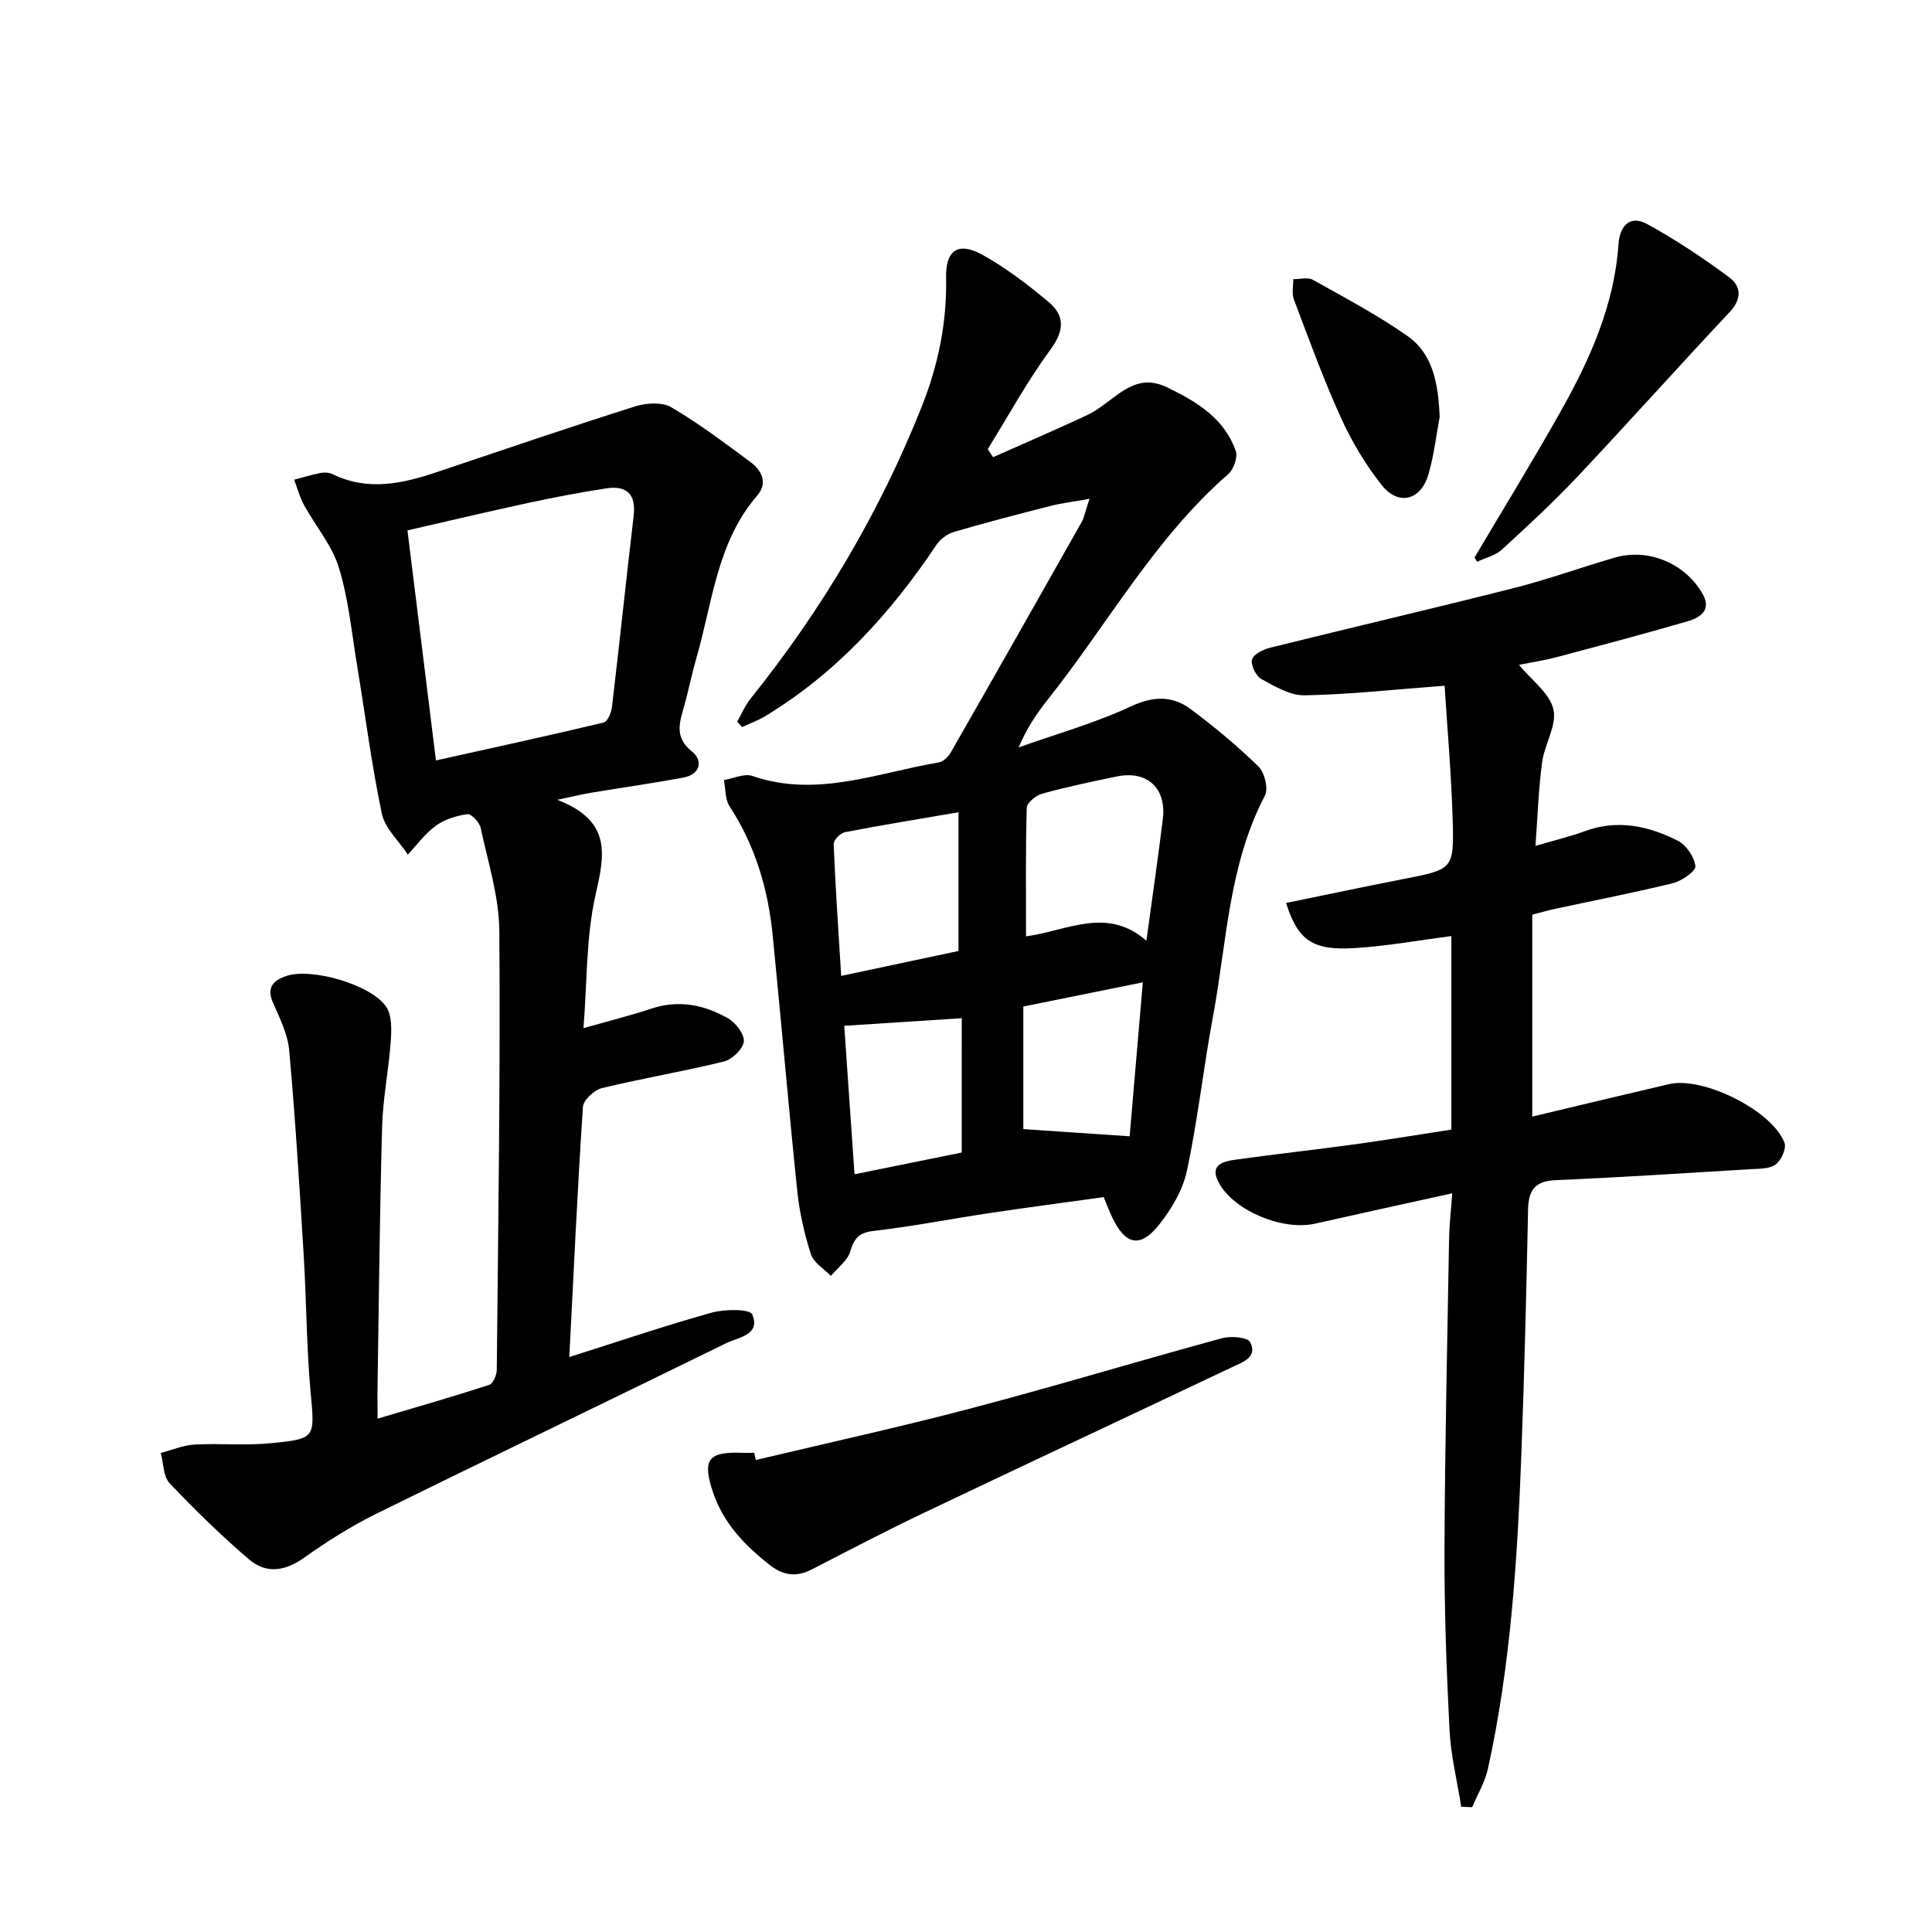 <svg enable-background="new 0 0 400 400" viewBox="0 0 400 400" xmlns="http://www.w3.org/2000/svg"><g fill="#000001"><path d="m225.57 103.28c-3.48.62-5.8.89-8.04 1.46-6.7 1.71-13.4 3.44-20.03 5.39-1.38.4-2.85 1.52-3.65 2.72-9.46 14.13-20.68 26.47-35.34 35.38-1.53.93-3.25 1.55-4.88 2.31-.33-.38-.67-.77-1-1.15.93-1.61 1.66-3.37 2.81-4.8 14.76-18.41 26.68-38.47 35.4-60.42 3.41-8.59 5.23-17.43 5.04-26.72-.12-5.66 2.5-7.47 7.51-4.7 4.88 2.7 9.41 6.18 13.71 9.77 3.41 2.85 3.26 5.97.37 9.89-4.8 6.51-8.69 13.68-12.97 20.58.37.56.73 1.12 1.1 1.67 6.48-2.88 13-5.69 19.43-8.69 1.93-.9 3.66-2.29 5.39-3.58 3.42-2.57 6.59-4.45 11.27-2.17 6.18 3 11.78 6.39 14.16 13.14.46 1.3-.45 3.84-1.59 4.83-15.26 13.32-24.95 31.07-37.34 46.66-2.26 2.85-4.32 5.87-6.02 9.89 7.75-2.76 15.75-5 23.17-8.46 4.68-2.18 8.63-2.31 12.46.55 4.91 3.66 9.65 7.6 14.02 11.87 1.27 1.24 2.1 4.58 1.34 6.02-7.55 14.39-7.89 30.41-10.77 45.83-1.98 10.6-3.13 21.35-5.39 31.88-.86 4.01-3.24 8.01-5.86 11.26-3.85 4.77-6.86 4.03-9.58-1.6-.58-1.19-1.03-2.45-1.78-4.24-7.92 1.1-15.93 2.15-23.92 3.35-7.88 1.18-15.71 2.73-23.61 3.63-3.06.35-4.11 1.44-4.94 4.26-.56 1.92-2.63 3.4-4.02 5.08-1.43-1.49-3.56-2.74-4.13-4.51-1.36-4.21-2.36-8.62-2.82-13.02-1.83-17.67-3.34-35.38-5.1-53.06-.95-9.52-3.61-18.51-8.92-26.64-.95-1.45-.81-3.61-1.17-5.44 1.97-.32 4.22-1.42 5.88-.85 13.3 4.59 25.82-.64 38.56-2.79.93-.16 1.99-1.14 2.5-2.03 9.08-15.86 18.1-31.76 27.09-47.68.55-.95.74-2.12 1.66-4.87zm11.78 91.49c1.24-9.13 2.41-17.14 3.4-25.18.79-6.42-3.24-10.13-9.53-8.83-5.18 1.07-10.36 2.16-15.45 3.56-1.28.35-3.16 1.88-3.19 2.91-.26 8.74-.15 17.48-.15 26.63 8.49-1.12 16.7-6.27 24.92.91zm-63.19 7.28c8.83-1.88 16.81-3.57 24.29-5.16 0-9.95 0-19.12 0-28.72-8.24 1.41-15.9 2.65-23.5 4.12-.95.18-2.39 1.64-2.35 2.46.36 8.89.97 17.77 1.56 27.3zm24.96 8.76c-8.41.54-16.09 1.04-24.33 1.57.69 9.88 1.39 20.07 2.13 30.74 7.94-1.61 15.15-3.07 22.19-4.5.01-9.63.01-18.72.01-27.81zm34.76 24.45c.85-9.96 1.78-20.86 2.73-31.88-8.58 1.74-16.47 3.33-24.74 5.01v25.38c7.45.5 14.54.98 22.01 1.49z"/><path d="m78.17 293.72c8.28-2.46 15.73-4.59 23.1-6.99.8-.26 1.57-2.01 1.58-3.08.3-30.3.76-60.59.53-90.89-.05-7.14-2.35-14.28-3.87-21.36-.25-1.15-1.93-2.94-2.73-2.83-2.25.3-4.68 1.04-6.51 2.36-2.23 1.6-3.91 3.96-5.83 6-1.86-2.82-4.74-5.42-5.39-8.5-2.15-10.22-3.45-20.61-5.16-30.92-1.11-6.71-1.75-13.58-3.74-20.02-1.42-4.6-4.82-8.57-7.19-12.9-.9-1.64-1.38-3.51-2.06-5.27 1.84-.48 3.66-1.05 5.52-1.41.78-.15 1.75-.07 2.46.27 7.3 3.56 14.45 1.96 21.61-.45 13.66-4.59 27.29-9.25 41.03-13.6 2.29-.72 5.56-.92 7.46.19 5.72 3.35 11.05 7.39 16.39 11.34 2.34 1.73 3.65 4.33 1.43 6.9-8.39 9.72-9.28 22.17-12.63 33.73-.97 3.34-1.63 6.78-2.59 10.13-.96 3.37-1.9 6.3 1.69 9.18 2.34 1.88 1.73 4.74-1.79 5.39-6.35 1.18-12.75 2.08-19.12 3.14-1.71.28-3.41.71-6.99 1.46 11.48 4.42 9.77 11.53 7.9 19.84-1.94 8.63-1.69 17.75-2.47 27.44 5.28-1.5 9.73-2.61 14.07-4.05 5.64-1.87 10.91-.79 15.81 1.98 1.6.91 3.46 3.28 3.32 4.81-.14 1.55-2.41 3.74-4.11 4.16-8.36 2.06-16.89 3.48-25.26 5.51-1.59.39-3.84 2.46-3.94 3.88-1.13 17.08-1.92 34.17-2.82 51.8 10.18-3.22 19.75-6.48 29.47-9.19 2.7-.75 7.91-.79 8.4.36 1.81 4.26-2.89 4.74-5.41 5.97-24.16 11.86-48.45 23.49-72.59 35.39-5.18 2.56-10.12 5.72-14.84 9.06-3.95 2.8-7.85 3.31-11.38.28-5.75-4.94-11.21-10.25-16.42-15.76-1.32-1.4-1.24-4.13-1.81-6.25 2.33-.61 4.64-1.61 7-1.74 5.26-.29 10.58.24 15.8-.28 9.41-.93 9.07-1.12 8.21-10.65-.85-9.43-.85-18.93-1.43-28.39-.86-14.09-1.73-28.19-2.99-42.25-.3-3.36-1.94-6.69-3.34-9.86-1.45-3.27.09-4.69 2.8-5.6 5.14-1.73 17.55 1.8 20.62 6.4 1.19 1.78 1.11 4.69.95 7.04-.42 5.95-1.63 11.85-1.8 17.8-.51 18.3-.67 36.61-.96 54.91 0 1.5.02 2.98.02 5.52zm12.09-136.28c11.89-2.64 23.34-5.13 34.73-7.85.8-.19 1.57-2.05 1.71-3.21 1.56-13.18 2.94-26.39 4.49-39.57.53-4.49-1.43-6.34-5.66-5.7-5.39.83-10.77 1.85-16.1 3-8.33 1.8-16.63 3.77-25.07 5.7 1.98 16.09 3.9 31.52 5.9 47.63z"/><path d="m299.09 141.97c-10.55.79-19.75 1.82-28.96 1.99-3 .06-6.2-1.84-9-3.39-1.13-.62-2.25-2.99-1.89-4.08.37-1.14 2.43-2.07 3.92-2.44 16.73-4.15 33.53-8.06 50.24-12.29 7.06-1.79 13.94-4.29 20.95-6.32 6.87-1.99 14.38 1.14 18.05 7.32 2.08 3.5-.29 5.08-2.97 5.86-9.06 2.64-18.19 5.06-27.32 7.48-2.51.66-5.09 1.04-7.62 1.55 2.64 3.22 6.37 5.88 7.13 9.23.75 3.3-1.85 7.24-2.35 10.98-.74 5.52-.91 11.12-1.37 17.27 3.92-1.15 7.15-1.91 10.24-3.05 6.78-2.5 13.19-1.07 19.24 1.99 1.75.88 3.42 3.36 3.63 5.27.11 1.02-2.8 3.05-4.62 3.5-8.05 1.99-16.2 3.55-24.3 5.3-1.59.34-3.16.8-4.85 1.23v41.81c9.71-2.31 19.02-4.56 28.35-6.73 7.02-1.63 21.34 5.49 23.87 12.14.44 1.17-.68 3.67-1.84 4.51-1.3.95-3.46.86-5.26.97-13.44.82-26.87 1.69-40.32 2.27-4.28.19-5.59 2.11-5.67 6.1-.35 16.97-.76 33.94-1.4 50.91-.82 21.76-2.22 43.48-6.9 64.82-.61 2.77-2.16 5.33-3.27 7.99-.76-.03-1.51-.06-2.27-.09-.84-5.33-2.16-10.64-2.43-16.01-.63-12.45-1.08-24.94-1.03-37.4.08-21.47.58-42.94.95-64.4.05-2.75.38-5.5.65-9.2-10.02 2.21-19.2 4.21-28.38 6.28-6.66 1.5-16.54-2.53-19.83-8.26-2.26-3.93.73-4.62 3.46-5 8.22-1.14 16.48-2.05 24.71-3.18 6.55-.9 13.07-1.99 19.86-3.03 0-13.51 0-26.6 0-40.07-6.86.89-13.39 2.08-19.97 2.49-8.78.55-11.76-1.56-14.26-9.34 8.13-1.66 16.19-3.37 24.27-4.95 10.29-2.01 10.52-1.98 10.23-12.24-.27-9.47-1.11-18.88-1.67-27.79z"/><path d="m156.49 302.28c14.95-3.56 29.98-6.85 44.83-10.77 17.3-4.56 34.43-9.75 51.69-14.45 1.82-.5 5.3-.21 5.83.83 1.6 3.15-1.64 4.16-3.76 5.17-21.14 10.03-42.34 19.93-63.47 30-7.94 3.78-15.74 7.85-23.55 11.88-3.21 1.65-5.96 1.23-8.74-.96-5.18-4.07-9.59-8.67-11.73-15.1-2.22-6.68-.98-8.37 6.06-8.09.83.03 1.66 0 2.5 0 .11.51.23 1 .34 1.49z"/><path d="m305.29 115.42c5.91-9.98 11.98-19.87 17.68-29.97 6.14-10.88 11.26-22.19 12.13-34.95.25-3.7 2.36-6.05 5.85-4.15 5.93 3.22 11.58 7.02 17.02 11.03 2.53 1.86 2.71 4.49.13 7.24-10.57 11.25-20.85 22.76-31.43 33.99-5 5.31-10.38 10.29-15.76 15.21-1.33 1.22-3.37 1.68-5.08 2.48-.19-.29-.37-.58-.54-.88z"/><path d="m298.07 86.31c-.65 3.43-1.13 7.75-2.32 11.87-1.55 5.41-6.21 6.62-9.67 2.27-3.36-4.24-6.22-9.04-8.46-13.97-3.63-7.99-6.63-16.28-9.74-24.49-.47-1.24-.1-2.79-.12-4.19 1.36.02 3-.46 4.05.13 6.61 3.7 13.35 7.27 19.54 11.6 5.3 3.7 6.43 9.78 6.72 16.78z"/></g></svg>